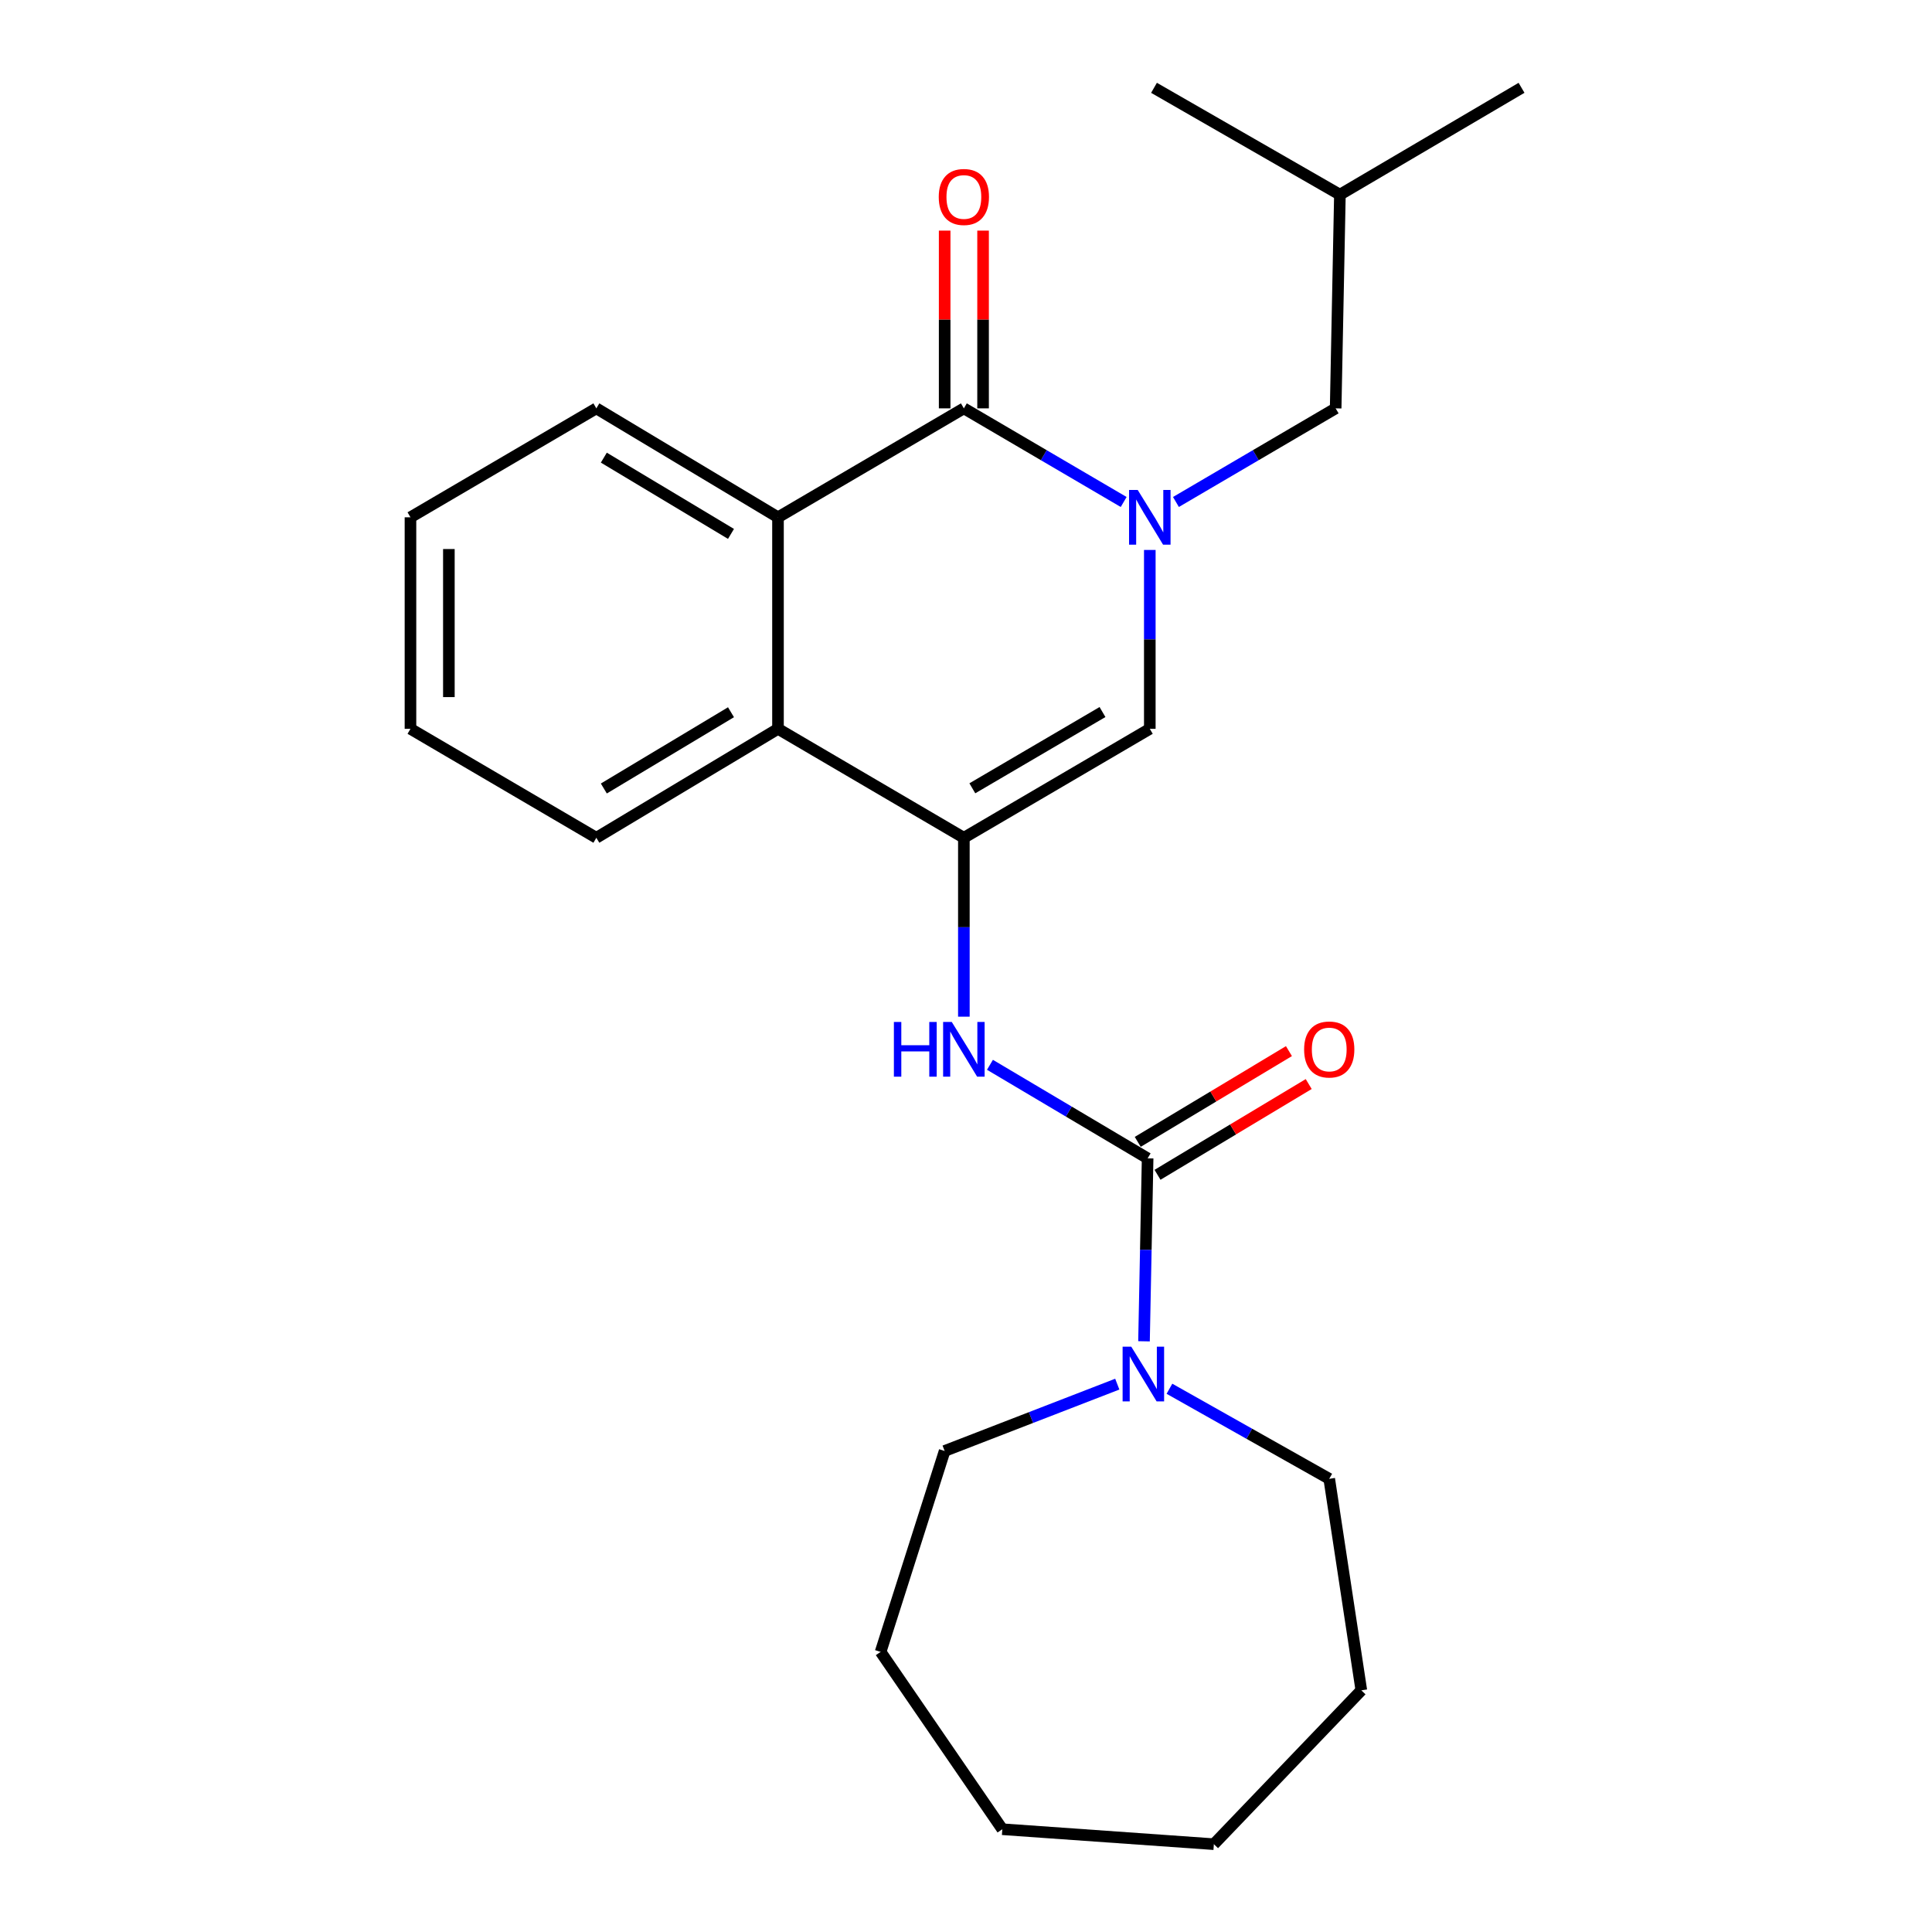 <?xml version='1.0' encoding='iso-8859-1'?>
<svg version='1.1' baseProfile='full'
              xmlns='http://www.w3.org/2000/svg'
                      xmlns:rdkit='http://www.rdkit.org/xml'
                      xmlns:xlink='http://www.w3.org/1999/xlink'
                  xml:space='preserve'
width='1000px' height='1000px' viewBox='0 0 1000 1000'>
<!-- END OF HEADER -->
<rect style='opacity:1.0;fill:#FFFFFF;stroke:none' width='1000' height='1000' x='0' y='0'> </rect>
<path class='bond-0' d='M 581.608,259.83 L 540.252,235.597' style='fill:none;fill-rule:evenodd;stroke:#0000FF;stroke-width:6px;stroke-linecap:butt;stroke-linejoin:miter;stroke-opacity:1' />
<path class='bond-0' d='M 540.252,235.597 L 498.896,211.364' style='fill:none;fill-rule:evenodd;stroke:#000000;stroke-width:6px;stroke-linecap:butt;stroke-linejoin:miter;stroke-opacity:1' />
<path class='bond-3' d='M 595.137,284.654 L 595.137,330.948' style='fill:none;fill-rule:evenodd;stroke:#0000FF;stroke-width:6px;stroke-linecap:butt;stroke-linejoin:miter;stroke-opacity:1' />
<path class='bond-3' d='M 595.137,330.948 L 595.137,377.241' style='fill:none;fill-rule:evenodd;stroke:#000000;stroke-width:6px;stroke-linecap:butt;stroke-linejoin:miter;stroke-opacity:1' />
<path class='bond-8' d='M 608.665,259.827 L 649.999,235.596' style='fill:none;fill-rule:evenodd;stroke:#0000FF;stroke-width:6px;stroke-linecap:butt;stroke-linejoin:miter;stroke-opacity:1' />
<path class='bond-8' d='M 649.999,235.596 L 691.334,211.364' style='fill:none;fill-rule:evenodd;stroke:#000000;stroke-width:6px;stroke-linecap:butt;stroke-linejoin:miter;stroke-opacity:1' />
<path class='bond-4' d='M 498.896,211.364 L 402.687,267.757' style='fill:none;fill-rule:evenodd;stroke:#000000;stroke-width:6px;stroke-linecap:butt;stroke-linejoin:miter;stroke-opacity:1' />
<path class='bond-9' d='M 508.836,211.364 L 508.836,165.366' style='fill:none;fill-rule:evenodd;stroke:#000000;stroke-width:6px;stroke-linecap:butt;stroke-linejoin:miter;stroke-opacity:1' />
<path class='bond-9' d='M 508.836,165.366 L 508.836,119.367' style='fill:none;fill-rule:evenodd;stroke:#FF0000;stroke-width:6px;stroke-linecap:butt;stroke-linejoin:miter;stroke-opacity:1' />
<path class='bond-9' d='M 488.956,211.364 L 488.956,165.366' style='fill:none;fill-rule:evenodd;stroke:#000000;stroke-width:6px;stroke-linecap:butt;stroke-linejoin:miter;stroke-opacity:1' />
<path class='bond-9' d='M 488.956,165.366 L 488.956,119.367' style='fill:none;fill-rule:evenodd;stroke:#FF0000;stroke-width:6px;stroke-linecap:butt;stroke-linejoin:miter;stroke-opacity:1' />
<path class='bond-1' d='M 498.896,433.634 L 595.137,377.241' style='fill:none;fill-rule:evenodd;stroke:#000000;stroke-width:6px;stroke-linecap:butt;stroke-linejoin:miter;stroke-opacity:1' />
<path class='bond-1' d='M 503.281,408.023 L 570.65,368.548' style='fill:none;fill-rule:evenodd;stroke:#000000;stroke-width:6px;stroke-linecap:butt;stroke-linejoin:miter;stroke-opacity:1' />
<path class='bond-5' d='M 498.896,433.634 L 498.896,479.933' style='fill:none;fill-rule:evenodd;stroke:#000000;stroke-width:6px;stroke-linecap:butt;stroke-linejoin:miter;stroke-opacity:1' />
<path class='bond-5' d='M 498.896,479.933 L 498.896,526.231' style='fill:none;fill-rule:evenodd;stroke:#0000FF;stroke-width:6px;stroke-linecap:butt;stroke-linejoin:miter;stroke-opacity:1' />
<path class='bond-6' d='M 498.896,433.634 L 402.687,377.241' style='fill:none;fill-rule:evenodd;stroke:#000000;stroke-width:6px;stroke-linecap:butt;stroke-linejoin:miter;stroke-opacity:1' />
<path class='bond-2' d='M 594.01,599.555 L 553.205,575.347' style='fill:none;fill-rule:evenodd;stroke:#000000;stroke-width:6px;stroke-linecap:butt;stroke-linejoin:miter;stroke-opacity:1' />
<path class='bond-2' d='M 553.205,575.347 L 512.4,551.14' style='fill:none;fill-rule:evenodd;stroke:#0000FF;stroke-width:6px;stroke-linecap:butt;stroke-linejoin:miter;stroke-opacity:1' />
<path class='bond-7' d='M 594.01,599.555 L 593.074,646.903' style='fill:none;fill-rule:evenodd;stroke:#000000;stroke-width:6px;stroke-linecap:butt;stroke-linejoin:miter;stroke-opacity:1' />
<path class='bond-7' d='M 593.074,646.903 L 592.137,694.251' style='fill:none;fill-rule:evenodd;stroke:#0000FF;stroke-width:6px;stroke-linecap:butt;stroke-linejoin:miter;stroke-opacity:1' />
<path class='bond-10' d='M 599.126,608.077 L 638.255,584.589' style='fill:none;fill-rule:evenodd;stroke:#000000;stroke-width:6px;stroke-linecap:butt;stroke-linejoin:miter;stroke-opacity:1' />
<path class='bond-10' d='M 638.255,584.589 L 677.385,561.1' style='fill:none;fill-rule:evenodd;stroke:#FF0000;stroke-width:6px;stroke-linecap:butt;stroke-linejoin:miter;stroke-opacity:1' />
<path class='bond-10' d='M 588.895,591.032 L 628.024,567.544' style='fill:none;fill-rule:evenodd;stroke:#000000;stroke-width:6px;stroke-linecap:butt;stroke-linejoin:miter;stroke-opacity:1' />
<path class='bond-10' d='M 628.024,567.544 L 667.153,544.055' style='fill:none;fill-rule:evenodd;stroke:#FF0000;stroke-width:6px;stroke-linecap:butt;stroke-linejoin:miter;stroke-opacity:1' />
<path class='bond-11' d='M 402.687,267.757 L 308.666,211.364' style='fill:none;fill-rule:evenodd;stroke:#000000;stroke-width:6px;stroke-linecap:butt;stroke-linejoin:miter;stroke-opacity:1' />
<path class='bond-11' d='M 378.359,276.347 L 312.544,236.872' style='fill:none;fill-rule:evenodd;stroke:#000000;stroke-width:6px;stroke-linecap:butt;stroke-linejoin:miter;stroke-opacity:1' />
<path class='bond-24' d='M 402.687,267.757 L 402.687,377.241' style='fill:none;fill-rule:evenodd;stroke:#000000;stroke-width:6px;stroke-linecap:butt;stroke-linejoin:miter;stroke-opacity:1' />
<path class='bond-14' d='M 402.687,377.241 L 308.666,433.634' style='fill:none;fill-rule:evenodd;stroke:#000000;stroke-width:6px;stroke-linecap:butt;stroke-linejoin:miter;stroke-opacity:1' />
<path class='bond-14' d='M 378.359,368.651 L 312.544,408.126' style='fill:none;fill-rule:evenodd;stroke:#000000;stroke-width:6px;stroke-linecap:butt;stroke-linejoin:miter;stroke-opacity:1' />
<path class='bond-12' d='M 578.304,716.428 L 533.624,733.723' style='fill:none;fill-rule:evenodd;stroke:#0000FF;stroke-width:6px;stroke-linecap:butt;stroke-linejoin:miter;stroke-opacity:1' />
<path class='bond-12' d='M 533.624,733.723 L 488.945,751.018' style='fill:none;fill-rule:evenodd;stroke:#000000;stroke-width:6px;stroke-linecap:butt;stroke-linejoin:miter;stroke-opacity:1' />
<path class='bond-13' d='M 605.302,718.813 L 646.656,742.122' style='fill:none;fill-rule:evenodd;stroke:#0000FF;stroke-width:6px;stroke-linecap:butt;stroke-linejoin:miter;stroke-opacity:1' />
<path class='bond-13' d='M 646.656,742.122 L 688.01,765.431' style='fill:none;fill-rule:evenodd;stroke:#000000;stroke-width:6px;stroke-linecap:butt;stroke-linejoin:miter;stroke-opacity:1' />
<path class='bond-15' d='M 691.334,211.364 L 693.532,100.754' style='fill:none;fill-rule:evenodd;stroke:#000000;stroke-width:6px;stroke-linecap:butt;stroke-linejoin:miter;stroke-opacity:1' />
<path class='bond-18' d='M 308.666,211.364 L 212.458,267.757' style='fill:none;fill-rule:evenodd;stroke:#000000;stroke-width:6px;stroke-linecap:butt;stroke-linejoin:miter;stroke-opacity:1' />
<path class='bond-20' d='M 488.945,751.018 L 455.8,855.013' style='fill:none;fill-rule:evenodd;stroke:#000000;stroke-width:6px;stroke-linecap:butt;stroke-linejoin:miter;stroke-opacity:1' />
<path class='bond-19' d='M 688.01,765.431 L 704.621,874.915' style='fill:none;fill-rule:evenodd;stroke:#000000;stroke-width:6px;stroke-linecap:butt;stroke-linejoin:miter;stroke-opacity:1' />
<path class='bond-21' d='M 308.666,433.634 L 212.458,377.241' style='fill:none;fill-rule:evenodd;stroke:#000000;stroke-width:6px;stroke-linecap:butt;stroke-linejoin:miter;stroke-opacity:1' />
<path class='bond-16' d='M 693.532,100.754 L 787.542,45.455' style='fill:none;fill-rule:evenodd;stroke:#000000;stroke-width:6px;stroke-linecap:butt;stroke-linejoin:miter;stroke-opacity:1' />
<path class='bond-17' d='M 693.532,100.754 L 597.313,45.455' style='fill:none;fill-rule:evenodd;stroke:#000000;stroke-width:6px;stroke-linecap:butt;stroke-linejoin:miter;stroke-opacity:1' />
<path class='bond-25' d='M 212.458,267.757 L 212.458,377.241' style='fill:none;fill-rule:evenodd;stroke:#000000;stroke-width:6px;stroke-linecap:butt;stroke-linejoin:miter;stroke-opacity:1' />
<path class='bond-25' d='M 232.338,284.18 L 232.338,360.818' style='fill:none;fill-rule:evenodd;stroke:#000000;stroke-width:6px;stroke-linecap:butt;stroke-linejoin:miter;stroke-opacity:1' />
<path class='bond-23' d='M 704.621,874.915 L 628.292,954.545' style='fill:none;fill-rule:evenodd;stroke:#000000;stroke-width:6px;stroke-linecap:butt;stroke-linejoin:miter;stroke-opacity:1' />
<path class='bond-22' d='M 455.8,855.013 L 518.798,946.803' style='fill:none;fill-rule:evenodd;stroke:#000000;stroke-width:6px;stroke-linecap:butt;stroke-linejoin:miter;stroke-opacity:1' />
<path class='bond-26' d='M 518.798,946.803 L 628.292,954.545' style='fill:none;fill-rule:evenodd;stroke:#000000;stroke-width:6px;stroke-linecap:butt;stroke-linejoin:miter;stroke-opacity:1' />
<path  class='atom-0' d='M 588.877 253.597
L 598.157 268.597
Q 599.077 270.077, 600.557 272.757
Q 602.037 275.437, 602.117 275.597
L 602.117 253.597
L 605.877 253.597
L 605.877 281.917
L 601.997 281.917
L 592.037 265.517
Q 590.877 263.597, 589.637 261.397
Q 588.437 259.197, 588.077 258.517
L 588.077 281.917
L 584.397 281.917
L 584.397 253.597
L 588.877 253.597
' fill='#0000FF'/>
<path  class='atom-6' d='M 462.676 528.969
L 466.516 528.969
L 466.516 541.009
L 480.996 541.009
L 480.996 528.969
L 484.836 528.969
L 484.836 557.289
L 480.996 557.289
L 480.996 544.209
L 466.516 544.209
L 466.516 557.289
L 462.676 557.289
L 462.676 528.969
' fill='#0000FF'/>
<path  class='atom-6' d='M 492.636 528.969
L 501.916 543.969
Q 502.836 545.449, 504.316 548.129
Q 505.796 550.809, 505.876 550.969
L 505.876 528.969
L 509.636 528.969
L 509.636 557.289
L 505.756 557.289
L 495.796 540.889
Q 494.636 538.969, 493.396 536.769
Q 492.196 534.569, 491.836 533.889
L 491.836 557.289
L 488.156 557.289
L 488.156 528.969
L 492.636 528.969
' fill='#0000FF'/>
<path  class='atom-8' d='M 585.541 697.043
L 594.821 712.043
Q 595.741 713.523, 597.221 716.203
Q 598.701 718.883, 598.781 719.043
L 598.781 697.043
L 602.541 697.043
L 602.541 725.363
L 598.661 725.363
L 588.701 708.963
Q 587.541 707.043, 586.301 704.843
Q 585.101 702.643, 584.741 701.963
L 584.741 725.363
L 581.061 725.363
L 581.061 697.043
L 585.541 697.043
' fill='#0000FF'/>
<path  class='atom-10' d='M 485.896 101.95
Q 485.896 95.15, 489.256 91.35
Q 492.616 87.55, 498.896 87.55
Q 505.176 87.55, 508.536 91.35
Q 511.896 95.15, 511.896 101.95
Q 511.896 108.83, 508.496 112.75
Q 505.096 116.63, 498.896 116.63
Q 492.656 116.63, 489.256 112.75
Q 485.896 108.87, 485.896 101.95
M 498.896 113.43
Q 503.216 113.43, 505.536 110.55
Q 507.896 107.63, 507.896 101.95
Q 507.896 96.39, 505.536 93.59
Q 503.216 90.75, 498.896 90.75
Q 494.576 90.75, 492.216 93.55
Q 489.896 96.35, 489.896 101.95
Q 489.896 107.67, 492.216 110.55
Q 494.576 113.43, 498.896 113.43
' fill='#FF0000'/>
<path  class='atom-11' d='M 675.01 543.209
Q 675.01 536.409, 678.37 532.609
Q 681.73 528.809, 688.01 528.809
Q 694.29 528.809, 697.65 532.609
Q 701.01 536.409, 701.01 543.209
Q 701.01 550.089, 697.61 554.009
Q 694.21 557.889, 688.01 557.889
Q 681.77 557.889, 678.37 554.009
Q 675.01 550.129, 675.01 543.209
M 688.01 554.689
Q 692.33 554.689, 694.65 551.809
Q 697.01 548.889, 697.01 543.209
Q 697.01 537.649, 694.65 534.849
Q 692.33 532.009, 688.01 532.009
Q 683.69 532.009, 681.33 534.809
Q 679.01 537.609, 679.01 543.209
Q 679.01 548.929, 681.33 551.809
Q 683.69 554.689, 688.01 554.689
' fill='#FF0000'/>
</svg>
